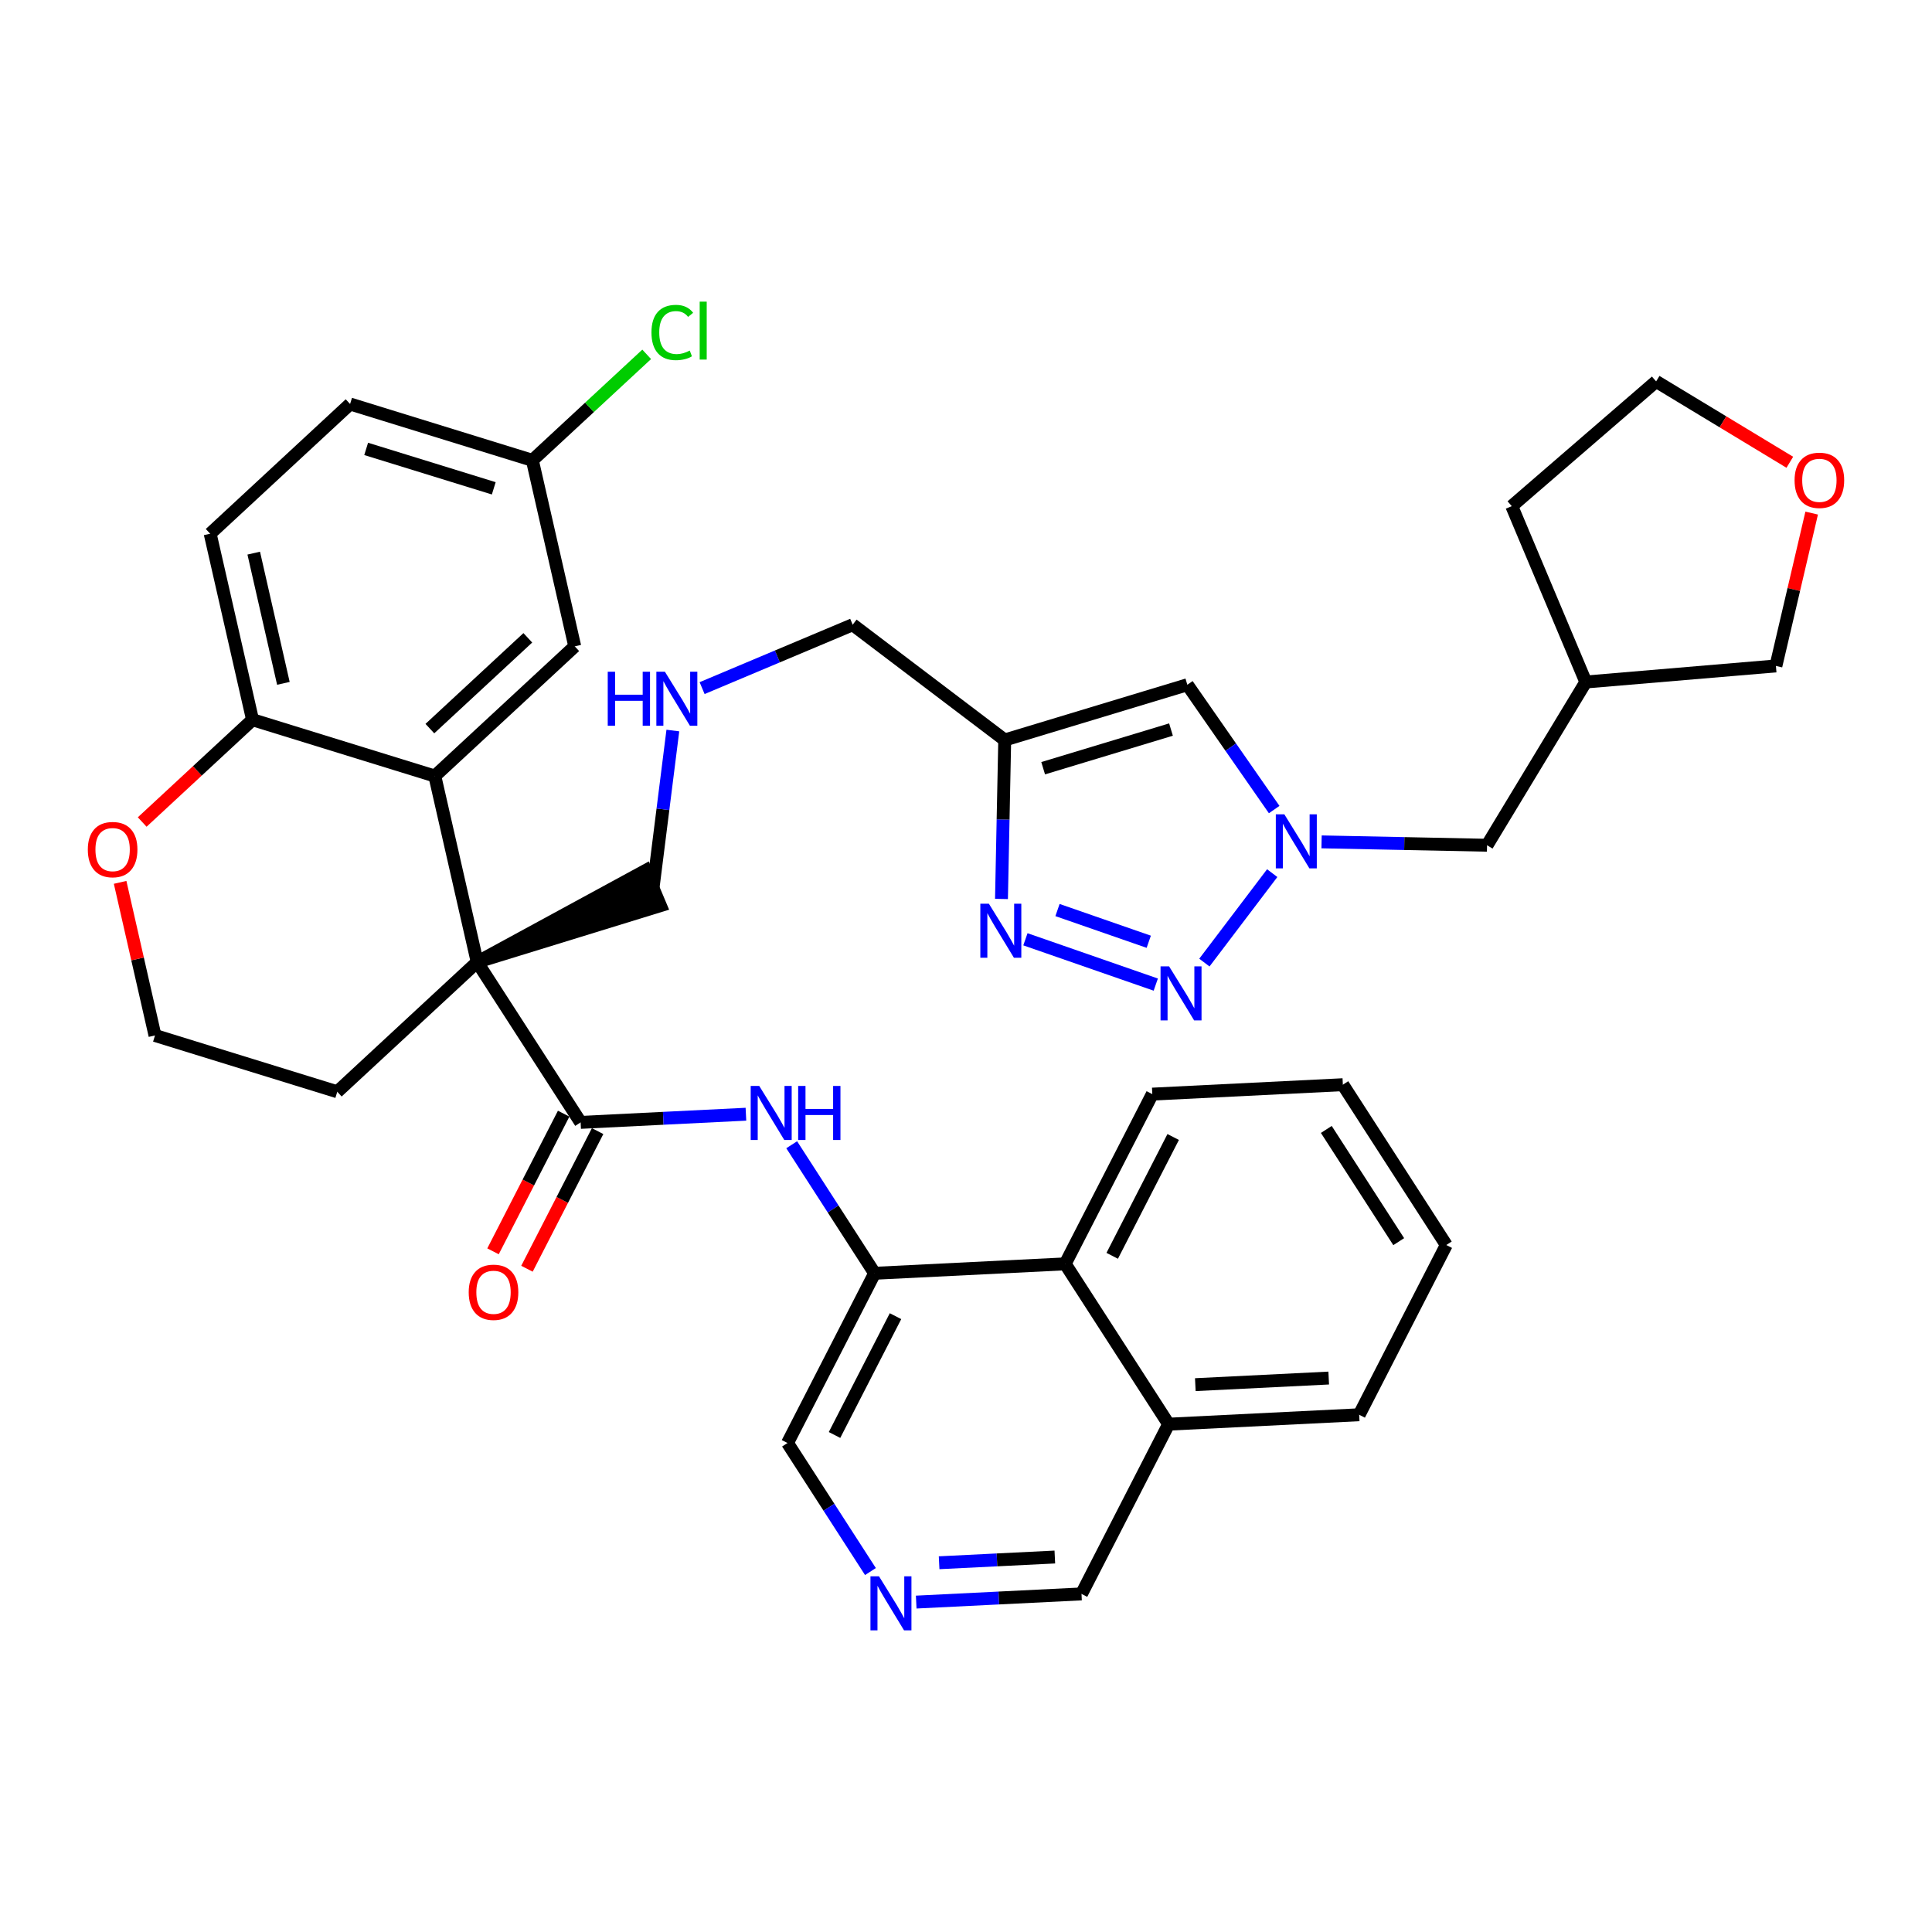 <?xml version='1.0' encoding='iso-8859-1'?>
<svg version='1.1' baseProfile='full'
              xmlns='http://www.w3.org/2000/svg'
                      xmlns:rdkit='http://www.rdkit.org/xml'
                      xmlns:xlink='http://www.w3.org/1999/xlink'
                  xml:space='preserve'
width='300px' height='300px' viewBox='0 0 300 300'>
<!-- END OF HEADER -->
<rect style='opacity:1.0;fill:#FFFFFF;stroke:none' width='300' height='300' x='0' y='0'> </rect>
<rect style='opacity:1.0;fill:#FFFFFF;stroke:none' width='300' height='300' x='0' y='0'> </rect>
<path class='bond-0 atom-0 atom-1' d='M 81.826,197.01 L 87.311,186.324' style='fill:none;fill-rule:evenodd;stroke:#FF0000;stroke-width:2.0px;stroke-linecap:butt;stroke-linejoin:miter;stroke-opacity:1' />
<path class='bond-0 atom-0 atom-1' d='M 87.311,186.324 L 92.796,175.637' style='fill:none;fill-rule:evenodd;stroke:#000000;stroke-width:2.0px;stroke-linecap:butt;stroke-linejoin:miter;stroke-opacity:1' />
<path class='bond-0 atom-0 atom-1' d='M 76.555,194.305 L 82.04,183.618' style='fill:none;fill-rule:evenodd;stroke:#FF0000;stroke-width:2.0px;stroke-linecap:butt;stroke-linejoin:miter;stroke-opacity:1' />
<path class='bond-0 atom-0 atom-1' d='M 82.04,183.618 L 87.525,172.931' style='fill:none;fill-rule:evenodd;stroke:#000000;stroke-width:2.0px;stroke-linecap:butt;stroke-linejoin:miter;stroke-opacity:1' />
<path class='bond-1 atom-1 atom-2' d='M 90.16,174.284 L 102.994,173.649' style='fill:none;fill-rule:evenodd;stroke:#000000;stroke-width:2.0px;stroke-linecap:butt;stroke-linejoin:miter;stroke-opacity:1' />
<path class='bond-1 atom-1 atom-2' d='M 102.994,173.649 L 115.828,173.015' style='fill:none;fill-rule:evenodd;stroke:#0000FF;stroke-width:2.0px;stroke-linecap:butt;stroke-linejoin:miter;stroke-opacity:1' />
<path class='bond-12 atom-1 atom-13' d='M 90.16,174.284 L 74.099,149.39' style='fill:none;fill-rule:evenodd;stroke:#000000;stroke-width:2.0px;stroke-linecap:butt;stroke-linejoin:miter;stroke-opacity:1' />
<path class='bond-2 atom-2 atom-3' d='M 122.935,177.756 L 129.373,187.735' style='fill:none;fill-rule:evenodd;stroke:#0000FF;stroke-width:2.0px;stroke-linecap:butt;stroke-linejoin:miter;stroke-opacity:1' />
<path class='bond-2 atom-2 atom-3' d='M 129.373,187.735 L 135.812,197.714' style='fill:none;fill-rule:evenodd;stroke:#000000;stroke-width:2.0px;stroke-linecap:butt;stroke-linejoin:miter;stroke-opacity:1' />
<path class='bond-3 atom-3 atom-4' d='M 135.812,197.714 L 122.284,224.071' style='fill:none;fill-rule:evenodd;stroke:#000000;stroke-width:2.0px;stroke-linecap:butt;stroke-linejoin:miter;stroke-opacity:1' />
<path class='bond-3 atom-3 atom-4' d='M 139.054,204.373 L 129.585,222.823' style='fill:none;fill-rule:evenodd;stroke:#000000;stroke-width:2.0px;stroke-linecap:butt;stroke-linejoin:miter;stroke-opacity:1' />
<path class='bond-37 atom-12 atom-3' d='M 165.401,196.251 L 135.812,197.714' style='fill:none;fill-rule:evenodd;stroke:#000000;stroke-width:2.0px;stroke-linecap:butt;stroke-linejoin:miter;stroke-opacity:1' />
<path class='bond-4 atom-4 atom-5' d='M 122.284,224.071 L 128.723,234.05' style='fill:none;fill-rule:evenodd;stroke:#000000;stroke-width:2.0px;stroke-linecap:butt;stroke-linejoin:miter;stroke-opacity:1' />
<path class='bond-4 atom-4 atom-5' d='M 128.723,234.05 L 135.162,244.029' style='fill:none;fill-rule:evenodd;stroke:#0000FF;stroke-width:2.0px;stroke-linecap:butt;stroke-linejoin:miter;stroke-opacity:1' />
<path class='bond-5 atom-5 atom-6' d='M 142.269,248.771 L 155.102,248.136' style='fill:none;fill-rule:evenodd;stroke:#0000FF;stroke-width:2.0px;stroke-linecap:butt;stroke-linejoin:miter;stroke-opacity:1' />
<path class='bond-5 atom-5 atom-6' d='M 155.102,248.136 L 167.936,247.502' style='fill:none;fill-rule:evenodd;stroke:#000000;stroke-width:2.0px;stroke-linecap:butt;stroke-linejoin:miter;stroke-opacity:1' />
<path class='bond-5 atom-5 atom-6' d='M 145.826,242.663 L 154.809,242.218' style='fill:none;fill-rule:evenodd;stroke:#0000FF;stroke-width:2.0px;stroke-linecap:butt;stroke-linejoin:miter;stroke-opacity:1' />
<path class='bond-5 atom-5 atom-6' d='M 154.809,242.218 L 163.793,241.774' style='fill:none;fill-rule:evenodd;stroke:#000000;stroke-width:2.0px;stroke-linecap:butt;stroke-linejoin:miter;stroke-opacity:1' />
<path class='bond-6 atom-6 atom-7' d='M 167.936,247.502 L 181.463,221.145' style='fill:none;fill-rule:evenodd;stroke:#000000;stroke-width:2.0px;stroke-linecap:butt;stroke-linejoin:miter;stroke-opacity:1' />
<path class='bond-7 atom-7 atom-8' d='M 181.463,221.145 L 211.053,219.682' style='fill:none;fill-rule:evenodd;stroke:#000000;stroke-width:2.0px;stroke-linecap:butt;stroke-linejoin:miter;stroke-opacity:1' />
<path class='bond-7 atom-7 atom-8' d='M 185.609,215.008 L 206.322,213.983' style='fill:none;fill-rule:evenodd;stroke:#000000;stroke-width:2.0px;stroke-linecap:butt;stroke-linejoin:miter;stroke-opacity:1' />
<path class='bond-39 atom-12 atom-7' d='M 165.401,196.251 L 181.463,221.145' style='fill:none;fill-rule:evenodd;stroke:#000000;stroke-width:2.0px;stroke-linecap:butt;stroke-linejoin:miter;stroke-opacity:1' />
<path class='bond-8 atom-8 atom-9' d='M 211.053,219.682 L 224.58,193.325' style='fill:none;fill-rule:evenodd;stroke:#000000;stroke-width:2.0px;stroke-linecap:butt;stroke-linejoin:miter;stroke-opacity:1' />
<path class='bond-9 atom-9 atom-10' d='M 224.58,193.325 L 208.518,168.431' style='fill:none;fill-rule:evenodd;stroke:#000000;stroke-width:2.0px;stroke-linecap:butt;stroke-linejoin:miter;stroke-opacity:1' />
<path class='bond-9 atom-9 atom-10' d='M 217.192,192.803 L 205.949,175.378' style='fill:none;fill-rule:evenodd;stroke:#000000;stroke-width:2.0px;stroke-linecap:butt;stroke-linejoin:miter;stroke-opacity:1' />
<path class='bond-10 atom-10 atom-11' d='M 208.518,168.431 L 178.929,169.894' style='fill:none;fill-rule:evenodd;stroke:#000000;stroke-width:2.0px;stroke-linecap:butt;stroke-linejoin:miter;stroke-opacity:1' />
<path class='bond-11 atom-11 atom-12' d='M 178.929,169.894 L 165.401,196.251' style='fill:none;fill-rule:evenodd;stroke:#000000;stroke-width:2.0px;stroke-linecap:butt;stroke-linejoin:miter;stroke-opacity:1' />
<path class='bond-11 atom-11 atom-12' d='M 182.171,176.553 L 172.702,195.003' style='fill:none;fill-rule:evenodd;stroke:#000000;stroke-width:2.0px;stroke-linecap:butt;stroke-linejoin:miter;stroke-opacity:1' />
<path class='bond-13 atom-13 atom-14' d='M 74.099,149.39 L 102.553,140.626 L 100.254,135.165 Z' style='fill:#000000;fill-rule:evenodd;fill-opacity:1;stroke:#000000;stroke-width:2.0px;stroke-linecap:butt;stroke-linejoin:miter;stroke-opacity:1;' />
<path class='bond-27 atom-13 atom-28' d='M 74.099,149.39 L 52.372,169.531' style='fill:none;fill-rule:evenodd;stroke:#000000;stroke-width:2.0px;stroke-linecap:butt;stroke-linejoin:miter;stroke-opacity:1' />
<path class='bond-38 atom-37 atom-13' d='M 67.519,120.504 L 74.099,149.39' style='fill:none;fill-rule:evenodd;stroke:#000000;stroke-width:2.0px;stroke-linecap:butt;stroke-linejoin:miter;stroke-opacity:1' />
<path class='bond-14 atom-14 atom-15' d='M 101.403,137.895 L 102.941,125.666' style='fill:none;fill-rule:evenodd;stroke:#000000;stroke-width:2.0px;stroke-linecap:butt;stroke-linejoin:miter;stroke-opacity:1' />
<path class='bond-14 atom-14 atom-15' d='M 102.941,125.666 L 104.48,113.437' style='fill:none;fill-rule:evenodd;stroke:#0000FF;stroke-width:2.0px;stroke-linecap:butt;stroke-linejoin:miter;stroke-opacity:1' />
<path class='bond-15 atom-15 atom-16' d='M 109.023,106.85 L 120.714,101.928' style='fill:none;fill-rule:evenodd;stroke:#0000FF;stroke-width:2.0px;stroke-linecap:butt;stroke-linejoin:miter;stroke-opacity:1' />
<path class='bond-15 atom-15 atom-16' d='M 120.714,101.928 L 132.405,97.006' style='fill:none;fill-rule:evenodd;stroke:#000000;stroke-width:2.0px;stroke-linecap:butt;stroke-linejoin:miter;stroke-opacity:1' />
<path class='bond-16 atom-16 atom-17' d='M 132.405,97.006 L 156.012,114.905' style='fill:none;fill-rule:evenodd;stroke:#000000;stroke-width:2.0px;stroke-linecap:butt;stroke-linejoin:miter;stroke-opacity:1' />
<path class='bond-17 atom-17 atom-18' d='M 156.012,114.905 L 184.369,106.327' style='fill:none;fill-rule:evenodd;stroke:#000000;stroke-width:2.0px;stroke-linecap:butt;stroke-linejoin:miter;stroke-opacity:1' />
<path class='bond-17 atom-17 atom-18' d='M 161.981,119.289 L 181.831,113.285' style='fill:none;fill-rule:evenodd;stroke:#000000;stroke-width:2.0px;stroke-linecap:butt;stroke-linejoin:miter;stroke-opacity:1' />
<path class='bond-40 atom-27 atom-17' d='M 155.509,139.589 L 155.76,127.247' style='fill:none;fill-rule:evenodd;stroke:#0000FF;stroke-width:2.0px;stroke-linecap:butt;stroke-linejoin:miter;stroke-opacity:1' />
<path class='bond-40 atom-27 atom-17' d='M 155.76,127.247 L 156.012,114.905' style='fill:none;fill-rule:evenodd;stroke:#000000;stroke-width:2.0px;stroke-linecap:butt;stroke-linejoin:miter;stroke-opacity:1' />
<path class='bond-18 atom-18 atom-19' d='M 184.369,106.327 L 191.112,116.018' style='fill:none;fill-rule:evenodd;stroke:#000000;stroke-width:2.0px;stroke-linecap:butt;stroke-linejoin:miter;stroke-opacity:1' />
<path class='bond-18 atom-18 atom-19' d='M 191.112,116.018 L 197.855,125.709' style='fill:none;fill-rule:evenodd;stroke:#0000FF;stroke-width:2.0px;stroke-linecap:butt;stroke-linejoin:miter;stroke-opacity:1' />
<path class='bond-19 atom-19 atom-20' d='M 205.212,130.725 L 218.061,130.987' style='fill:none;fill-rule:evenodd;stroke:#0000FF;stroke-width:2.0px;stroke-linecap:butt;stroke-linejoin:miter;stroke-opacity:1' />
<path class='bond-19 atom-19 atom-20' d='M 218.061,130.987 L 230.909,131.249' style='fill:none;fill-rule:evenodd;stroke:#000000;stroke-width:2.0px;stroke-linecap:butt;stroke-linejoin:miter;stroke-opacity:1' />
<path class='bond-25 atom-19 atom-26' d='M 197.548,135.58 L 187.016,149.471' style='fill:none;fill-rule:evenodd;stroke:#0000FF;stroke-width:2.0px;stroke-linecap:butt;stroke-linejoin:miter;stroke-opacity:1' />
<path class='bond-20 atom-20 atom-21' d='M 230.909,131.249 L 246.242,105.9' style='fill:none;fill-rule:evenodd;stroke:#000000;stroke-width:2.0px;stroke-linecap:butt;stroke-linejoin:miter;stroke-opacity:1' />
<path class='bond-21 atom-21 atom-22' d='M 246.242,105.9 L 234.747,78.596' style='fill:none;fill-rule:evenodd;stroke:#000000;stroke-width:2.0px;stroke-linecap:butt;stroke-linejoin:miter;stroke-opacity:1' />
<path class='bond-42 atom-25 atom-21' d='M 275.763,103.405 L 246.242,105.9' style='fill:none;fill-rule:evenodd;stroke:#000000;stroke-width:2.0px;stroke-linecap:butt;stroke-linejoin:miter;stroke-opacity:1' />
<path class='bond-22 atom-22 atom-23' d='M 234.747,78.596 L 257.163,59.226' style='fill:none;fill-rule:evenodd;stroke:#000000;stroke-width:2.0px;stroke-linecap:butt;stroke-linejoin:miter;stroke-opacity:1' />
<path class='bond-23 atom-23 atom-24' d='M 257.163,59.226 L 267.542,65.503' style='fill:none;fill-rule:evenodd;stroke:#000000;stroke-width:2.0px;stroke-linecap:butt;stroke-linejoin:miter;stroke-opacity:1' />
<path class='bond-23 atom-23 atom-24' d='M 267.542,65.503 L 277.92,71.781' style='fill:none;fill-rule:evenodd;stroke:#FF0000;stroke-width:2.0px;stroke-linecap:butt;stroke-linejoin:miter;stroke-opacity:1' />
<path class='bond-24 atom-24 atom-25' d='M 281.316,79.672 L 278.539,91.539' style='fill:none;fill-rule:evenodd;stroke:#FF0000;stroke-width:2.0px;stroke-linecap:butt;stroke-linejoin:miter;stroke-opacity:1' />
<path class='bond-24 atom-24 atom-25' d='M 278.539,91.539 L 275.763,103.405' style='fill:none;fill-rule:evenodd;stroke:#000000;stroke-width:2.0px;stroke-linecap:butt;stroke-linejoin:miter;stroke-opacity:1' />
<path class='bond-26 atom-26 atom-27' d='M 179.468,152.889 L 159.226,145.852' style='fill:none;fill-rule:evenodd;stroke:#0000FF;stroke-width:2.0px;stroke-linecap:butt;stroke-linejoin:miter;stroke-opacity:1' />
<path class='bond-26 atom-26 atom-27' d='M 178.378,146.236 L 164.208,141.311' style='fill:none;fill-rule:evenodd;stroke:#0000FF;stroke-width:2.0px;stroke-linecap:butt;stroke-linejoin:miter;stroke-opacity:1' />
<path class='bond-28 atom-28 atom-29' d='M 52.372,169.531 L 24.067,160.786' style='fill:none;fill-rule:evenodd;stroke:#000000;stroke-width:2.0px;stroke-linecap:butt;stroke-linejoin:miter;stroke-opacity:1' />
<path class='bond-29 atom-29 atom-30' d='M 24.067,160.786 L 21.36,148.899' style='fill:none;fill-rule:evenodd;stroke:#000000;stroke-width:2.0px;stroke-linecap:butt;stroke-linejoin:miter;stroke-opacity:1' />
<path class='bond-29 atom-29 atom-30' d='M 21.36,148.899 L 18.652,137.013' style='fill:none;fill-rule:evenodd;stroke:#FF0000;stroke-width:2.0px;stroke-linecap:butt;stroke-linejoin:miter;stroke-opacity:1' />
<path class='bond-30 atom-30 atom-31' d='M 22.08,127.643 L 30.647,119.701' style='fill:none;fill-rule:evenodd;stroke:#FF0000;stroke-width:2.0px;stroke-linecap:butt;stroke-linejoin:miter;stroke-opacity:1' />
<path class='bond-30 atom-30 atom-31' d='M 30.647,119.701 L 39.214,111.759' style='fill:none;fill-rule:evenodd;stroke:#000000;stroke-width:2.0px;stroke-linecap:butt;stroke-linejoin:miter;stroke-opacity:1' />
<path class='bond-31 atom-31 atom-32' d='M 39.214,111.759 L 32.635,82.873' style='fill:none;fill-rule:evenodd;stroke:#000000;stroke-width:2.0px;stroke-linecap:butt;stroke-linejoin:miter;stroke-opacity:1' />
<path class='bond-31 atom-31 atom-32' d='M 44.004,106.11 L 39.399,85.89' style='fill:none;fill-rule:evenodd;stroke:#000000;stroke-width:2.0px;stroke-linecap:butt;stroke-linejoin:miter;stroke-opacity:1' />
<path class='bond-41 atom-37 atom-31' d='M 67.519,120.504 L 39.214,111.759' style='fill:none;fill-rule:evenodd;stroke:#000000;stroke-width:2.0px;stroke-linecap:butt;stroke-linejoin:miter;stroke-opacity:1' />
<path class='bond-32 atom-32 atom-33' d='M 32.635,82.873 L 54.361,62.733' style='fill:none;fill-rule:evenodd;stroke:#000000;stroke-width:2.0px;stroke-linecap:butt;stroke-linejoin:miter;stroke-opacity:1' />
<path class='bond-33 atom-33 atom-34' d='M 54.361,62.733 L 82.667,71.478' style='fill:none;fill-rule:evenodd;stroke:#000000;stroke-width:2.0px;stroke-linecap:butt;stroke-linejoin:miter;stroke-opacity:1' />
<path class='bond-33 atom-33 atom-34' d='M 56.858,69.706 L 76.672,75.827' style='fill:none;fill-rule:evenodd;stroke:#000000;stroke-width:2.0px;stroke-linecap:butt;stroke-linejoin:miter;stroke-opacity:1' />
<path class='bond-34 atom-34 atom-35' d='M 82.667,71.478 L 91.542,63.25' style='fill:none;fill-rule:evenodd;stroke:#000000;stroke-width:2.0px;stroke-linecap:butt;stroke-linejoin:miter;stroke-opacity:1' />
<path class='bond-34 atom-34 atom-35' d='M 91.542,63.25 L 100.417,55.023' style='fill:none;fill-rule:evenodd;stroke:#00CC00;stroke-width:2.0px;stroke-linecap:butt;stroke-linejoin:miter;stroke-opacity:1' />
<path class='bond-35 atom-34 atom-36' d='M 82.667,71.478 L 89.246,100.364' style='fill:none;fill-rule:evenodd;stroke:#000000;stroke-width:2.0px;stroke-linecap:butt;stroke-linejoin:miter;stroke-opacity:1' />
<path class='bond-36 atom-36 atom-37' d='M 89.246,100.364 L 67.519,120.504' style='fill:none;fill-rule:evenodd;stroke:#000000;stroke-width:2.0px;stroke-linecap:butt;stroke-linejoin:miter;stroke-opacity:1' />
<path class='bond-36 atom-36 atom-37' d='M 81.959,99.04 L 66.75,113.138' style='fill:none;fill-rule:evenodd;stroke:#000000;stroke-width:2.0px;stroke-linecap:butt;stroke-linejoin:miter;stroke-opacity:1' />
<path  class='atom-0' d='M 72.781 200.664
Q 72.781 198.65, 73.777 197.524
Q 74.772 196.398, 76.633 196.398
Q 78.493 196.398, 79.489 197.524
Q 80.484 198.65, 80.484 200.664
Q 80.484 202.703, 79.477 203.864
Q 78.47 205.013, 76.633 205.013
Q 74.784 205.013, 73.777 203.864
Q 72.781 202.715, 72.781 200.664
M 76.633 204.065
Q 77.913 204.065, 78.6 203.212
Q 79.299 202.347, 79.299 200.664
Q 79.299 199.017, 78.6 198.188
Q 77.913 197.346, 76.633 197.346
Q 75.353 197.346, 74.654 198.176
Q 73.967 199.005, 73.967 200.664
Q 73.967 202.359, 74.654 203.212
Q 75.353 204.065, 76.633 204.065
' fill='#FF0000'/>
<path  class='atom-2' d='M 117.895 168.626
L 120.645 173.07
Q 120.917 173.508, 121.356 174.302
Q 121.794 175.096, 121.818 175.143
L 121.818 168.626
L 122.932 168.626
L 122.932 177.016
L 121.782 177.016
L 118.832 172.157
Q 118.488 171.588, 118.121 170.937
Q 117.765 170.285, 117.658 170.083
L 117.658 177.016
L 116.568 177.016
L 116.568 168.626
L 117.895 168.626
' fill='#0000FF'/>
<path  class='atom-2' d='M 123.939 168.626
L 125.077 168.626
L 125.077 172.193
L 129.366 172.193
L 129.366 168.626
L 130.504 168.626
L 130.504 177.016
L 129.366 177.016
L 129.366 173.141
L 125.077 173.141
L 125.077 177.016
L 123.939 177.016
L 123.939 168.626
' fill='#0000FF'/>
<path  class='atom-5' d='M 136.492 244.77
L 139.241 249.214
Q 139.513 249.652, 139.952 250.446
Q 140.39 251.24, 140.414 251.288
L 140.414 244.77
L 141.528 244.77
L 141.528 253.16
L 140.378 253.16
L 137.428 248.301
Q 137.084 247.732, 136.717 247.081
Q 136.361 246.429, 136.255 246.227
L 136.255 253.16
L 135.164 253.16
L 135.164 244.77
L 136.492 244.77
' fill='#0000FF'/>
<path  class='atom-15' d='M 94.37 104.306
L 95.508 104.306
L 95.508 107.873
L 99.797 107.873
L 99.797 104.306
L 100.935 104.306
L 100.935 112.696
L 99.797 112.696
L 99.797 108.821
L 95.508 108.821
L 95.508 112.696
L 94.37 112.696
L 94.37 104.306
' fill='#0000FF'/>
<path  class='atom-15' d='M 103.246 104.306
L 105.995 108.75
Q 106.268 109.188, 106.706 109.982
Q 107.145 110.776, 107.168 110.824
L 107.168 104.306
L 108.282 104.306
L 108.282 112.696
L 107.133 112.696
L 104.182 107.837
Q 103.838 107.269, 103.471 106.617
Q 103.115 105.965, 103.009 105.764
L 103.009 112.696
L 101.919 112.696
L 101.919 104.306
L 103.246 104.306
' fill='#0000FF'/>
<path  class='atom-19' d='M 199.435 126.45
L 202.184 130.894
Q 202.457 131.332, 202.895 132.126
Q 203.334 132.92, 203.358 132.967
L 203.358 126.45
L 204.472 126.45
L 204.472 134.84
L 203.322 134.84
L 200.371 129.981
Q 200.028 129.412, 199.66 128.761
Q 199.305 128.109, 199.198 127.907
L 199.198 134.84
L 198.108 134.84
L 198.108 126.45
L 199.435 126.45
' fill='#0000FF'/>
<path  class='atom-24' d='M 278.661 74.582
Q 278.661 72.568, 279.656 71.442
Q 280.652 70.316, 282.512 70.316
Q 284.373 70.316, 285.368 71.442
Q 286.364 72.568, 286.364 74.582
Q 286.364 76.621, 285.356 77.782
Q 284.349 78.931, 282.512 78.931
Q 280.664 78.931, 279.656 77.782
Q 278.661 76.633, 278.661 74.582
M 282.512 77.984
Q 283.792 77.984, 284.479 77.13
Q 285.179 76.265, 285.179 74.582
Q 285.179 72.935, 284.479 72.106
Q 283.792 71.264, 282.512 71.264
Q 281.232 71.264, 280.533 72.094
Q 279.846 72.923, 279.846 74.582
Q 279.846 76.277, 280.533 77.13
Q 281.232 77.984, 282.512 77.984
' fill='#FF0000'/>
<path  class='atom-26' d='M 181.536 150.057
L 184.286 154.501
Q 184.558 154.939, 184.997 155.733
Q 185.435 156.527, 185.459 156.575
L 185.459 150.057
L 186.573 150.057
L 186.573 158.447
L 185.423 158.447
L 182.472 153.589
Q 182.129 153.02, 181.761 152.368
Q 181.406 151.716, 181.299 151.515
L 181.299 158.447
L 180.209 158.447
L 180.209 150.057
L 181.536 150.057
' fill='#0000FF'/>
<path  class='atom-27' d='M 153.553 140.329
L 156.303 144.773
Q 156.575 145.212, 157.014 146.006
Q 157.452 146.8, 157.476 146.847
L 157.476 140.329
L 158.59 140.329
L 158.59 148.719
L 157.44 148.719
L 154.489 143.861
Q 154.146 143.292, 153.778 142.64
Q 153.423 141.988, 153.316 141.787
L 153.316 148.719
L 152.226 148.719
L 152.226 140.329
L 153.553 140.329
' fill='#0000FF'/>
<path  class='atom-30' d='M 13.636 131.923
Q 13.636 129.909, 14.632 128.783
Q 15.627 127.657, 17.488 127.657
Q 19.348 127.657, 20.344 128.783
Q 21.339 129.909, 21.339 131.923
Q 21.339 133.962, 20.332 135.123
Q 19.325 136.272, 17.488 136.272
Q 15.639 136.272, 14.632 135.123
Q 13.636 133.974, 13.636 131.923
M 17.488 135.324
Q 18.767 135.324, 19.455 134.471
Q 20.154 133.606, 20.154 131.923
Q 20.154 130.276, 19.455 129.447
Q 18.767 128.605, 17.488 128.605
Q 16.208 128.605, 15.509 129.435
Q 14.821 130.264, 14.821 131.923
Q 14.821 133.618, 15.509 134.471
Q 16.208 135.324, 17.488 135.324
' fill='#FF0000'/>
<path  class='atom-35' d='M 101.158 51.628
Q 101.158 49.542, 102.13 48.452
Q 103.113 47.35, 104.974 47.35
Q 106.704 47.35, 107.628 48.57
L 106.846 49.21
Q 106.171 48.321, 104.974 48.321
Q 103.706 48.321, 103.03 49.175
Q 102.367 50.016, 102.367 51.628
Q 102.367 53.287, 103.054 54.14
Q 103.753 54.993, 105.104 54.993
Q 106.028 54.993, 107.107 54.436
L 107.439 55.325
Q 107 55.609, 106.337 55.775
Q 105.673 55.941, 104.938 55.941
Q 103.113 55.941, 102.13 54.827
Q 101.158 53.713, 101.158 51.628
' fill='#00CC00'/>
<path  class='atom-35' d='M 108.647 46.84
L 109.738 46.84
L 109.738 55.834
L 108.647 55.834
L 108.647 46.84
' fill='#00CC00'/>
</svg>
